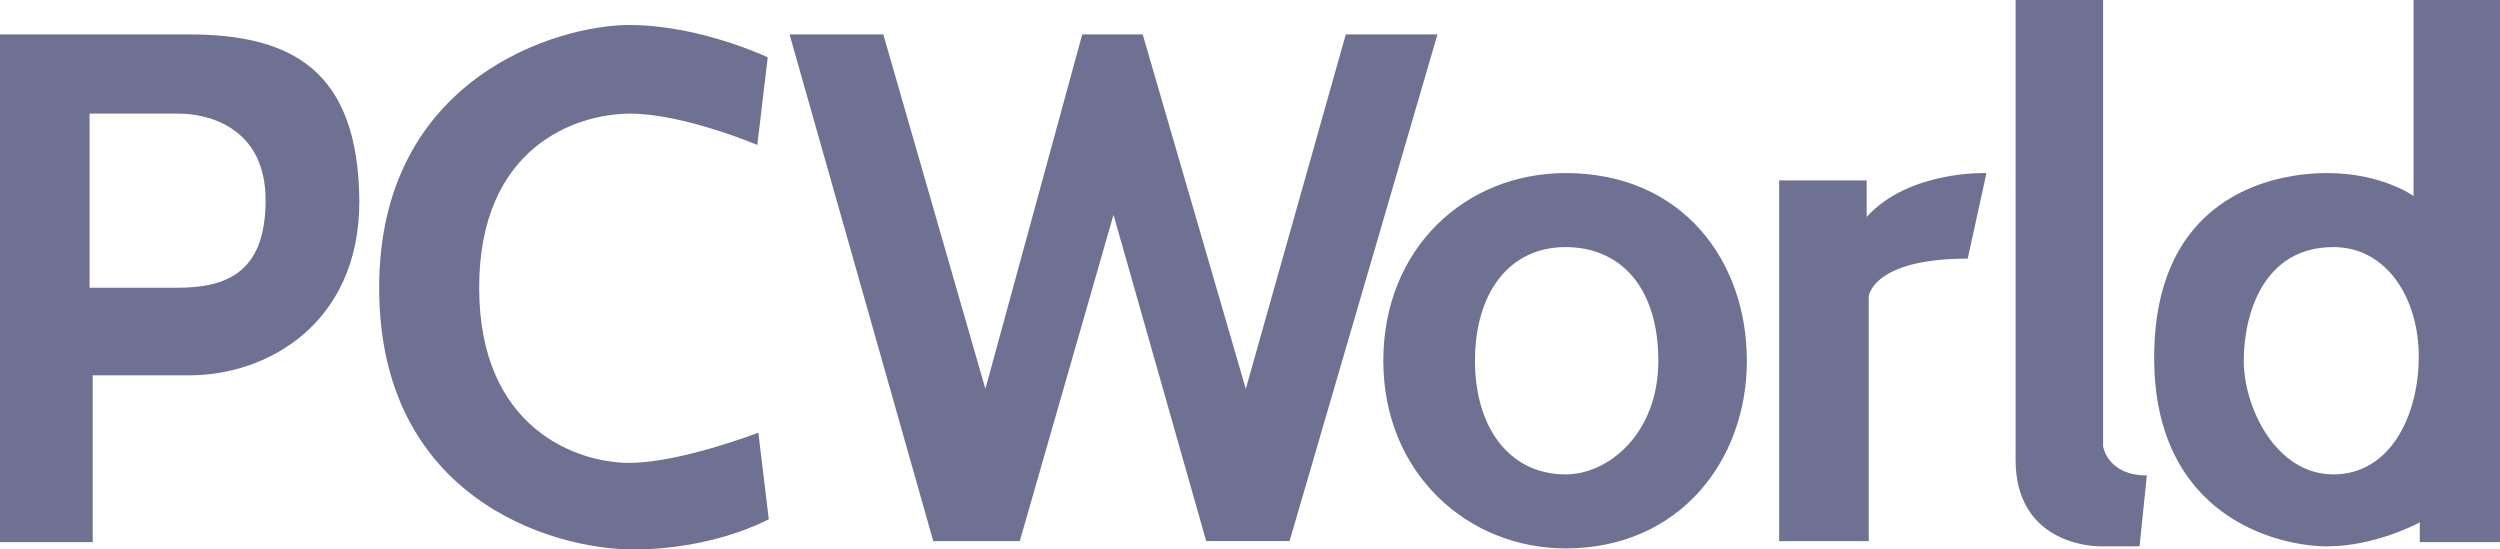 <svg width="91" height="20" fill="none" xmlns="http://www.w3.org/2000/svg"><path d="M6.863 1.252H0v18.482h3.375v-6.072H6.9c2.806 0 6.18-1.86 6.18-6.338-.038-4.744-2.426-6.072-6.218-6.072Zm-.417 9.222H3.26V4.136h3.26c.986 0 3.148.456 3.148 3.15 0 2.657-1.441 3.188-3.223 3.188Zm21.12-5.199.38-3.188S25.48.91 22.901.91c-2.578 0-9.1 1.898-9.1 9.564S20.096 20 23.054 20s4.93-1.101 4.93-1.101l-.38-3.15s-2.844 1.1-4.702 1.1-5.46-1.214-5.46-6.375c0-5.162 3.564-6.338 5.498-6.338 1.934 0 4.626 1.139 4.626 1.139Zm1.174-4.023h3.412l3.716 12.903 3.526-12.903h2.2l3.753 12.903 3.64-12.903h3.337L46.94 19.696h-3.034L40.532 7.817l-3.413 11.88h-3.147L28.74 1.251ZM56.989 6.3c-3.64 0-6.636 2.732-6.636 6.831s3.071 6.831 6.636 6.831c4.132 0 6.597-3.188 6.597-6.831 0-3.643-2.35-6.831-6.597-6.831Zm0 10.968c-2.048 0-3.3-1.708-3.3-4.137 0-2.429 1.214-4.137 3.3-4.137 2.009 0 3.374 1.48 3.374 4.137 0 2.657-1.82 4.137-3.374 4.137Zm7.773-10.702v13.131h3.26V10.78s.152-1.367 3.603-1.367l.682-3.112s-2.805-.113-4.36 1.594V6.566h-3.185ZM73.368 0h3.184v16.243s.152 1.063 1.593 1.063l-.265 2.58h-1.441c-.569 0-3.071-.265-3.071-3.15V0Zm14.485 0v7.135S86.715 6.3 84.706 6.3c-2.085 0-6.294.91-6.294 6.717 0 5.807 4.512 6.87 6.294 6.87s3.374-.873 3.374-.873v.72H91V0h-3.147Zm-2.92 17.268c-2.085 0-3.26-2.43-3.26-4.137 0-1.708.72-4.137 3.26-4.137 1.972 0 3.11 1.898 3.11 3.985 0 2.126-1.024 4.289-3.11 4.289Z" fill="#6E7191"/></svg>